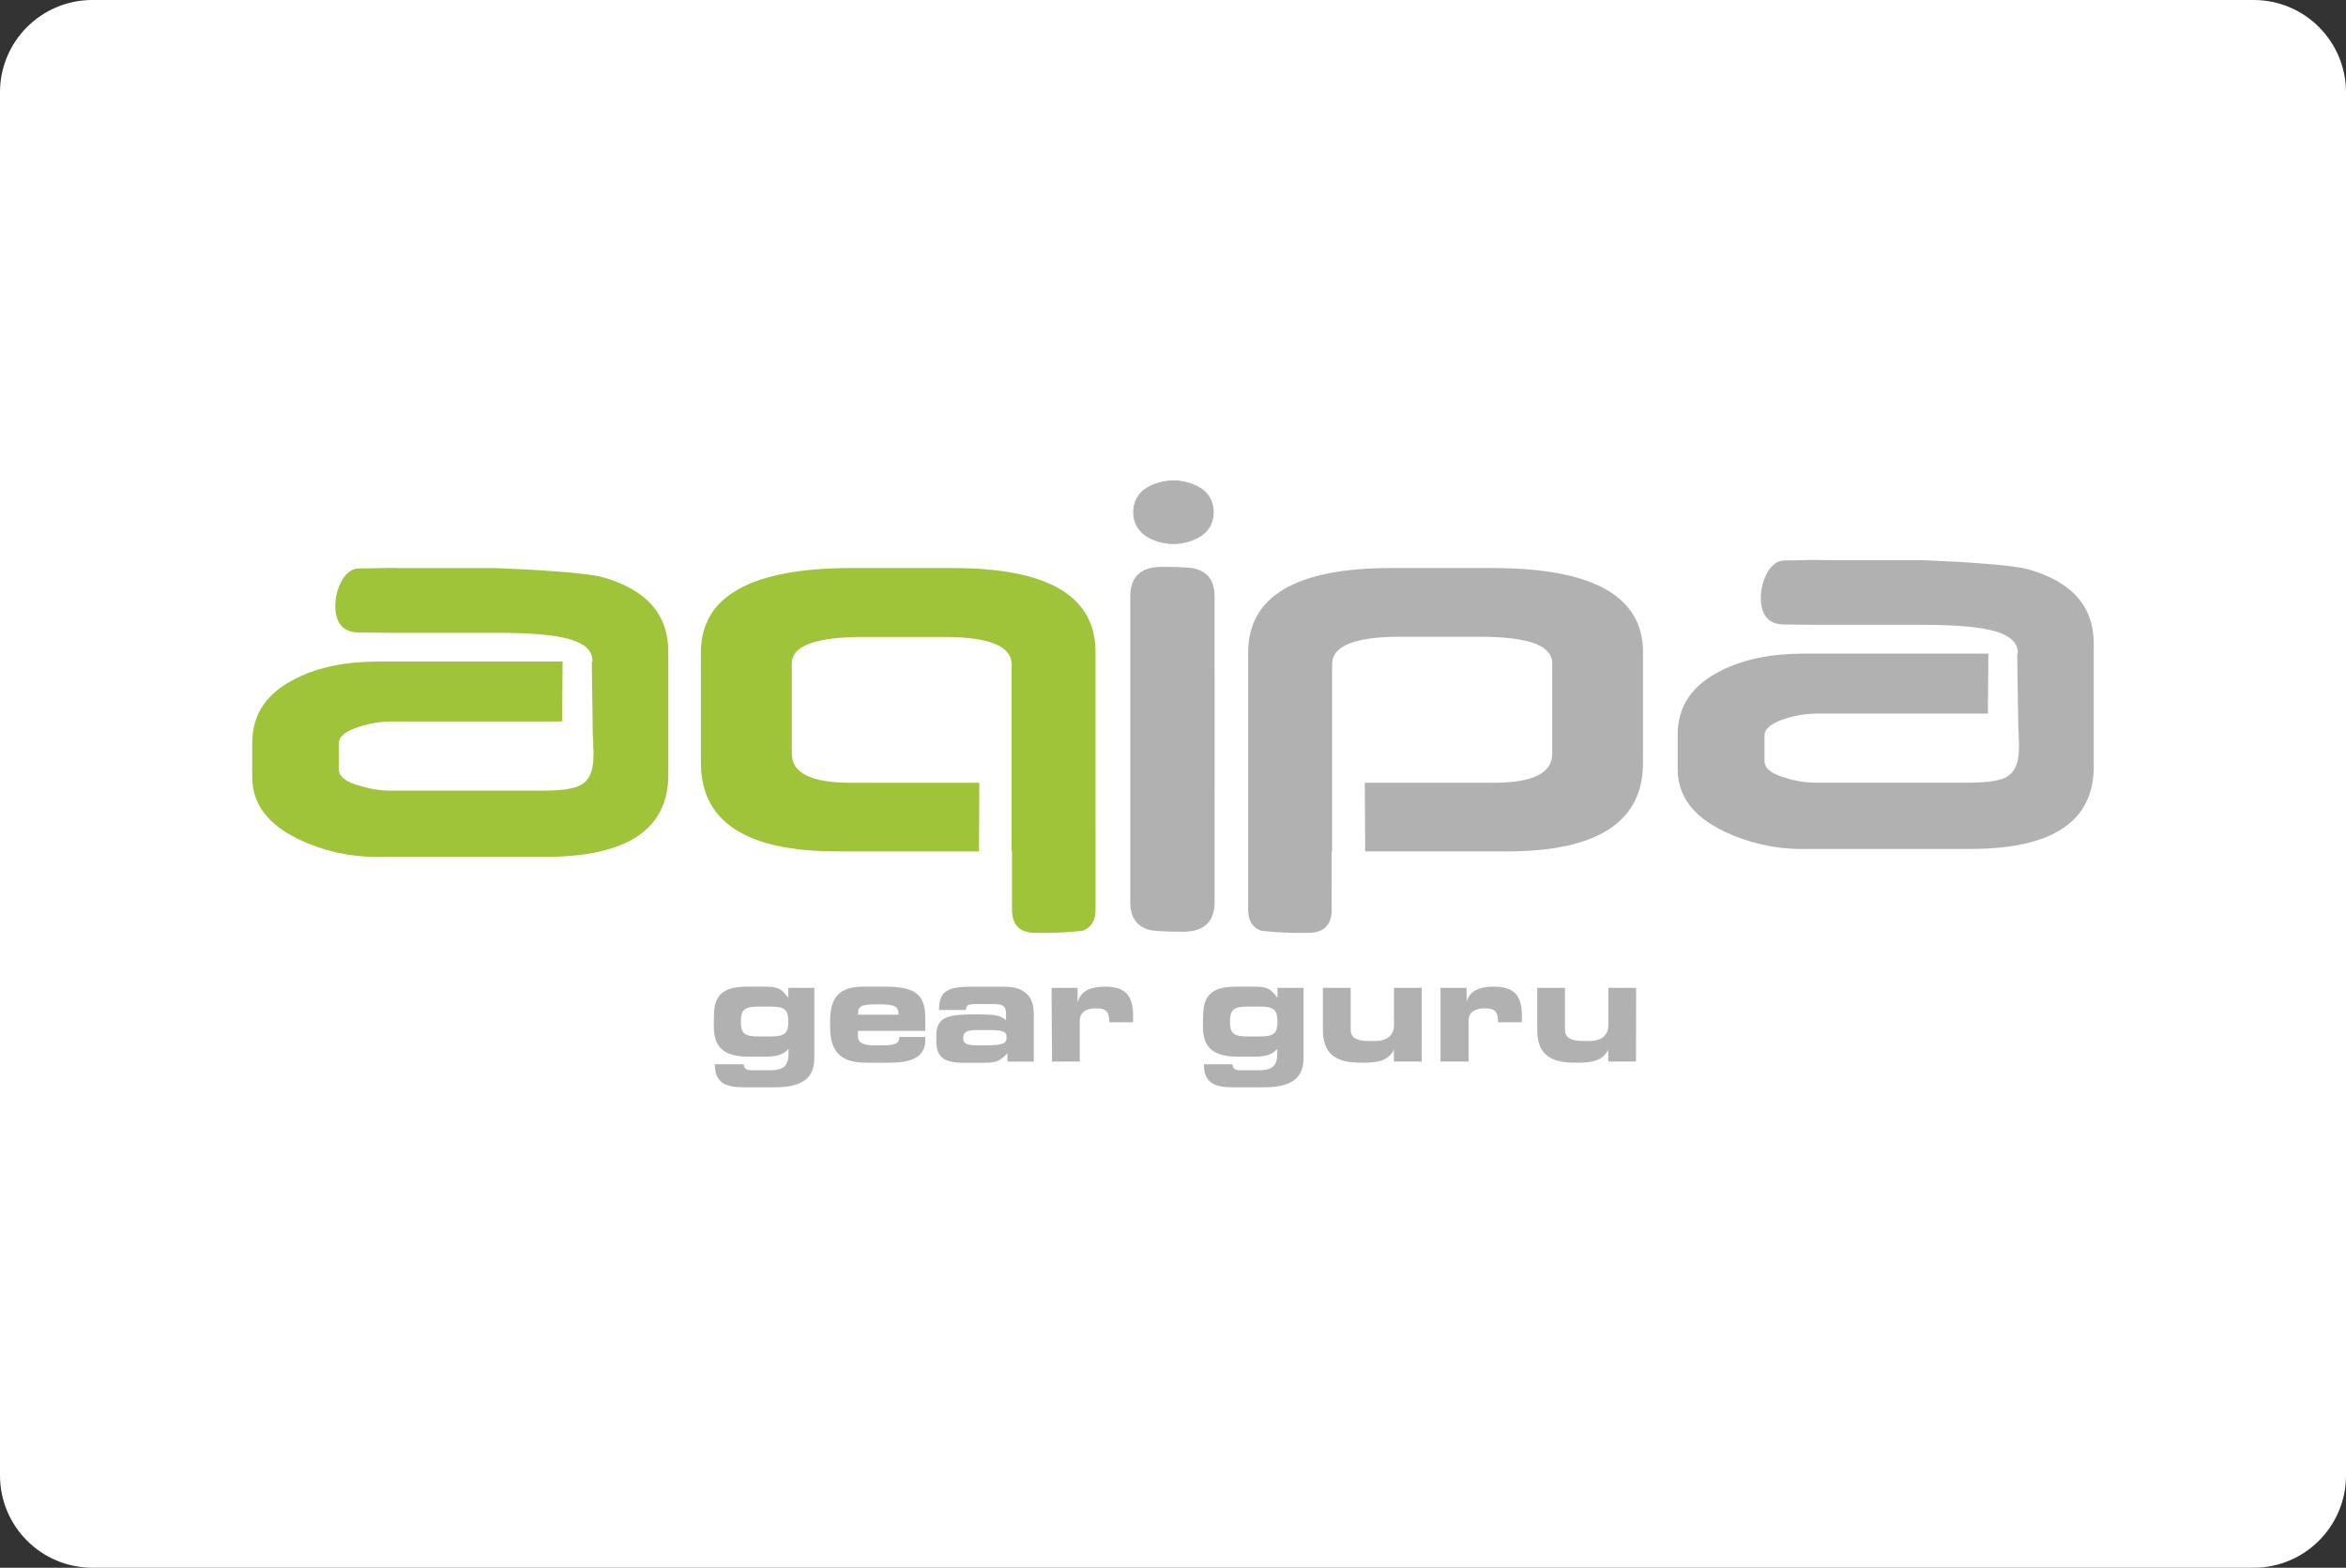 <?xml version="1.0" encoding="UTF-8" standalone="no"?>
<!-- Creator: CorelDRAW -->

<svg
   xml:space="preserve"
   width="194.889mm"
   height="130.241mm"
   version="1.1"
   style="clip-rule:evenodd;fill-rule:evenodd;image-rendering:optimizeQuality;shape-rendering:geometricPrecision;text-rendering:geometricPrecision"
   viewBox="0 0 19488.909 13024.091"
   data-name="Ebene 1"
   id="svg15"
   xmlns="http://www.w3.org/2000/svg"
   xmlns:svg="http://www.w3.org/2000/svg">
 <rect x="0" y="0" width="19488.909" height="13024.091" fill="#333333" stroke="none"/>
 <defs
   id="defs1"><style
     type="text/css"
     id="style1">
   <![CDATA[
    .str0 {stroke:#B1B1B1;stroke-width:7.62;stroke-miterlimit:22.926}
    .fil0 {fill:white}
    .fil2 {fill:#9FC439;fill-rule:nonzero}
    .fil1 {fill:#B1B1B1;fill-rule:nonzero}
   ]]>
  </style></defs>
 <g
   id="Plan_x0020_1"
   transform="translate(-988.601,-3500.57)">
  <path
   class="fil0"
   d="M 1755.701,3500.57 H 19710.411 c 423.59,0 767.1,343.5 767.1,767.09 V 15757.56 c 0,423.59 -343.51,767.1 -767.1,767.1 H 1755.701 c -423.56,0 -767.07,-343.51 -767.07,-767.1 l -0.03,-11489.9 c 0.03,-423.59 343.54,-767.09 767.13,-767.09 z"
   id="path1" />
 <g
   id="_105553275574720"
   style="clip-rule:evenodd;fill-rule:evenodd;image-rendering:optimizeQuality;shape-rendering:geometricPrecision;text-rendering:geometricPrecision"
   transform="translate(0.021,1.91)">
    <path
   class="fil1"
   d="m 6919.48,11935.72 c 0,-189.99 98.94,-240.46 281.51,-240.46 h 134.57 c 116.28,0 143.97,14.34 201.86,94.02 v 0 -84.13 h 216.2 v 573.93 c 0,127.64 -41.04,252.82 -330.49,252.82 h -253.32 c -154.85,0 -242.91,-37.61 -242.91,-191.47 h 239.94 c 0,29.21 19.32,49.48 56.41,49.48 h 167.21 c 98.96,0 148.45,-32.14 148.45,-135.56 v -41.08 c -46.03,45.53 -84.1,63.83 -206.81,63.83 h -121.22 c -223.62,0 -292.42,-89.05 -292.42,-254.81 z m 477.44,173.18 c 113.77,0 140.5,-30.2 140.5,-122.71 0,-92.53 -26.73,-125.17 -140.5,-125.17 h -113.31 c -113.8,0 -140.51,31.18 -140.51,125.17 0,93.99 26.71,122.71 140.51,122.71 z"
   id="path2-8"
   style="fill:#b1b1b1;fill-rule:nonzero" />
    <path
   class="fil1"
   d="m 7884.73,11977.79 c 0,-232.06 115.29,-282.53 283.49,-282.53 h 160.81 c 247.36,0 346.32,49.48 346.32,264.23 v 103.39 H 8115.3 v 37.61 c 0,64.81 45.5,82.62 141.99,82.62 h 70.75 c 125.18,0 131.08,-33.66 131.08,-69.76 h 216.23 v 26.73 c 0,153.86 -137.04,187.52 -304.25,187.52 l -172.68,-0.03 c -152.91,0 -313.69,-29.18 -313.69,-290.93 z m 568.49,-49.49 c 0,-73.22 -33.66,-86.07 -168.23,-86.07 -148.42,0 -168.23,12.85 -168.23,86.07 z"
   id="path3-0"
   style="fill:#b1b1b1;fill-rule:nonzero" />
    <path
   class="fil1"
   d="m 8766.38,12102.44 c 0,-166.72 115.28,-176.61 338.9,-176.61 126.16,0 197.9,3.96 240.46,49.45 v -53.9 c 0,-60.36 -18.3,-81.66 -108.33,-81.66 l -135.56,0.03 c -67.29,0 -86.6,5.94 -89.08,49.49 h -223.62 c 0,-165.76 81.63,-193.46 276.57,-193.46 h 268.15 c 158.34,0 242.44,75.7 242.44,220.16 v 402.23 h -218.7 v -69.75 c -63.79,66.26 -87.56,79.64 -202.85,79.64 h -157.32 c -140.5,0 -230.57,-30.19 -230.57,-174.16 z m 411.16,80.67 c 158.31,0 173.15,-23.77 173.15,-64.82 0,-41.07 -13.36,-62.34 -141,-62.34 h -101.94 c -98.93,0 -117.73,21.27 -117.73,71.74 0,40.06 31.16,55.39 121.19,55.39 z"
   id="path4-2"
   style="fill:#b1b1b1;fill-rule:nonzero" />
    <path
   class="fil1"
   d="m 9724.24,11705.15 h 216.2 v 116.27 h 2.47 c 26.21,-98.93 120.23,-126.16 224.61,-126.16 168.23,0 234.03,72.26 234.03,241.45 0,15.86 0,32.67 0,54.43 h -197.9 c 0,-78.17 -17.81,-115.78 -110.31,-115.78 -79.16,0 -134.57,30.2 -134.57,103.42 v 338.9 h -230.58 z"
   id="path5-4"
   style="fill:#b1b1b1;fill-rule:nonzero" />
    <path
   class="fil1"
   d="m 10983.39,11935.72 c 0,-189.99 98.96,-240.46 281.01,-240.46 h 134.57 c 116.77,0 143.97,14.34 201.86,94.02 v 0 -84.13 h 216.73 v 573.93 c 0,127.64 -40.58,252.82 -330.5,252.82 h -254.83 c -154.85,0 -242.44,-37.61 -242.44,-191.47 h 237.52 c 0,29.21 19.29,49.48 56.9,49.48 h 166.72 c 98.94,0 148.42,-32.14 148.42,-135.56 v -41.08 c -45.5,45.53 -84.1,63.83 -206.8,63.83 h -119.25 c -223.61,0 -291.89,-89.05 -291.89,-254.81 z m 476.94,173.18 c 114.29,0 140.5,-30.2 140.5,-122.71 0,-92.53 -26.21,-125.17 -140.5,-125.17 h -112.82 c -114.29,0 -141,31.18 -141,125.17 0,93.99 26.71,122.71 141,122.71 z"
   id="path6"
   style="fill:#b1b1b1;fill-rule:nonzero" />
    <path
   class="fil1"
   d="m 12798.63,12317.68 h -230.54 v -98.97 0 c -41.08,85.12 -121.22,108.37 -247.39,108.37 -142.48,0 -342.36,-5.97 -342.36,-270.63 v -351.3 h 231.03 v 351.79 c 0,60.36 49.49,90.04 148.45,90.04 l 53.41,0.03 c 98.97,0 157.35,-45.53 157.35,-133.09 l -0.03,-308.77 h 230.58 z"
   id="path7"
   style="fill:#b1b1b1;fill-rule:nonzero" />
    <path
   class="fil1"
   d="m 12955.49,11705.15 h 216.69 v 116.27 0 c 26.71,-98.93 120.23,-126.16 225.13,-126.16 168.2,0 234.01,72.26 234.01,241.45 0,15.86 0,32.67 0,54.43 h -197.91 c 0,-78.17 -17.83,-115.78 -110.34,-115.78 -79.65,0 -134.57,30.2 -134.57,103.42 v 338.9 h -233.01 z"
   id="path8"
   style="fill:#b1b1b1;fill-rule:nonzero" />
    <path
   class="fil1"
   d="m 14579.26,12317.68 h -230.57 v -98.97 0 c -41.08,85.12 -121.22,108.37 -247.39,108.37 -142.95,0 -342.37,-5.97 -342.37,-270.63 v -351.3 h 230.58 v 351.79 c 0,60.36 49.48,90.04 148.45,90.04 l 54.39,0.03 c 98.97,0 157.36,-45.53 157.36,-133.09 l -0.04,-308.77 h 230.58 z"
   id="path9"
   style="fill:#b1b1b1;fill-rule:nonzero" />
    <g
   id="g11">
     <path
   class="fil2"
   d="m 5994.29,8293.37 c -148.45,-38.61 -580.85,-63.36 -883.65,-75.23 h -791.61 c -123.17,-4.45 -236.97,2.97 -350.28,2.97 -123.2,0 -194.93,181.58 -194.93,306.75 0,156.34 72.23,225.14 197.87,225.14 l 280.02,2.96 h 867.3 c 571.95,0 791.61,69.27 791.61,237.96 h -5.9 c 0,57.89 6.92,535.82 7.42,559.56 0.52,23.76 0,52.94 3,85.58 2.96,32.67 0,60.86 2.96,85.61 2.97,24.73 0,44.51 0,60.83 0,124.68 -39.09,205.17 -117.26,241.48 -56.41,26.71 -160.13,40.06 -311.21,40.06 H 4252.76 c -4.82,0.03 -9.95,0.12 -14.89,0.12 -85.53,0 -170.77,-13.16 -252.3,-38.72 -122.18,-29.68 -183.04,-79.16 -183.04,-141.01 v -211.25 c 0,-58.35 58.2,-105.55 174.63,-141.5 84.35,-27.13 172.62,-41.54 261.29,-42.06 l 1419.91,0.03 c 0,0 2.96,-378.5 3.95,-498.23 H 4136.49 c -273.78,0 -501.7,46.02 -683.74,138.03 -245.75,118.75 -368.61,297.02 -368.61,534.83 v 289.45 c 0,220 129.13,391.85 387.4,515.51 200.81,95.69 420.47,145.45 642.85,145.45 12.95,0 26.09,-0.37 38.82,-0.55 l 1361.15,0.09 c 684.42,0 1026.47,-228.1 1026.13,-684.27 V 8910.32 c 0,-308.09 -182.07,-513.72 -546.2,-616.95 z"
   id="path10"
   style="fill:#9fc439;fill-rule:nonzero" />
     <path
   class="fil2"
   d="m 8904.41,8217.67 h -841.06 c -834.51,0 -1251.92,233.17 -1252.23,699.57 V 9836 c 0,490.79 377.48,736.01 1132.49,735.67 h 1177.52 l 2.97,-569.94 H 8057.41 c -327.22,0 -490.78,-79.8 -490.78,-239.44 v -753.04 c 0,-145.76 197.87,-218.82 593.68,-219.16 h 667.91 c 376.03,0 564.04,75.69 564.04,227.08 v 1554.5 h 3.46 v 483.4 c 0,128.64 64.81,193.45 193.45,193.45 19.81,0.25 41.05,0.62 61.14,0.62 110.21,0 220.8,-5.97 330.31,-17.9 72.72,-24.72 108.85,-83.6 108.85,-176.11 l -0.12,-2135.42 c 3,-468.03 -392,-702.04 -1184.94,-702.04 z"
   id="path11"
   style="fill:#9fc439;fill-rule:nonzero" />
    </g>
    <path
   class="fil1 str0"
   d="m 11067.49,7753.56 c 0.03,1.89 0.09,3.9 0.09,5.78 0,78.11 -40.27,150.74 -106.48,192.16 -67.56,41.04 -145.26,62.83 -224.36,62.83 -79.09,0 -156.79,-21.79 -224.35,-62.86 -66.21,-41.73 -106.42,-114.61 -106.42,-192.93 0,-1.64 0,-3.34 0.06,-4.98 -0.06,-1.51 -0.06,-3.12 -0.06,-4.69 0,-78.39 40.21,-151.33 106.45,-193.21 67.65,-40.77 145.26,-62.34 224.32,-62.34 79.07,0 156.68,21.57 224.36,62.31 66.21,41.66 106.45,114.45 106.45,192.68 0,1.73 -0.03,3.55 -0.06,5.25 z"
   id="path12"
   style="fill:#b1b1b1;fill-rule:nonzero;stroke:#b1b1b1;stroke-width:7.62;stroke-miterlimit:22.926" />
    <path
   class="fil1"
   d="m 11078.86,10991.74 c 0,164.92 -87.9,247.38 -263.7,247.38 -171.2,0 -271.62,-7.91 -300.3,-22.28 -91.71,-32.98 -137.39,-108.67 -137.05,-227.08 V 8455.14 c 0,-164.92 87.9,-247.39 263.68,-247.39 169.22,0 268.18,7.42 296.87,22.26 93.52,31.68 140.01,105.89 140.01,223.65 z"
   id="path13"
   style="fill:#b1b1b1;fill-rule:nonzero" />
    <path
   class="fil1"
   d="m 13385.91,8217.67 h -841.09 c -791.61,0 -1187.42,234.5 -1187.42,703.53 v 2133.87 c 0,92.5 36.63,151.38 109.35,176.11 109.36,11.99 219.42,17.93 329.51,17.93 20.37,0 41.51,-0.37 61.51,-0.75 129.16,0 193.45,-64.81 193.45,-193.45 l -0.15,-483.24 h 3.95 V 9015.68 c 0,-151.38 188.01,-227.08 564.01,-227.08 h 667.42 c 397.78,0 596.67,73.07 596.67,219.17 v 754.52 c 0,159.98 -163.75,239.78 -491.28,239.44 h -1065.7 l 3.47,569.94 h 1177.52 c 753.68,0 1130.51,-245.22 1130.51,-735.67 v -918.76 c 0,-466.4 -417.25,-699.57 -1251.73,-699.57 z"
   id="path14"
   style="fill:#b1b1b1;fill-rule:nonzero" />
    <path
   class="fil1"
   d="m 17835.23,8227.57 c -148.45,-38.61 -580.35,-63.83 -883.15,-75.73 h -791.58 c -123.2,-4.45 -236.51,3 -349.82,3 -123.69,0 -194.93,181.55 -194.93,306.73 0,156.82 71.74,225.13 197.9,225.13 l 279.53,2.97 h 867.3 c 572.41,0 791.61,69.76 791.61,238.48 l -5.9,-0.03 c 0,57.89 7.42,535.82 7.88,559.09 0.49,23.24 0,52.91 3,85.58 2.96,32.64 0,61.36 2.96,85.59 2.97,24.23 0,45.03 0,61.35 0,124.68 -39.09,204.98 -117.26,240.92 -55.76,26.74 -159.48,40.09 -311.21,40.09 h -1236.87 c -5.31,0.06 -10.97,0.16 -16.41,0.16 -85.02,0 -169.65,-13.02 -250.75,-38.3 -120.08,-32.95 -180.26,-80.11 -180.6,-141.46 v -211.26 c 0,-57.89 58.39,-105.39 174.66,-141.49 84.6,-26.86 172.87,-40.92 261.7,-41.6 l 1419.47,0.06 c 0,0 2.97,-378.99 3.95,-498.24 h -1528.78 c -274.09,0 -502.16,46.03 -684.24,138.04 -245.41,118.75 -368.11,296.84 -368.11,534.33 v 289.95 c 0,220 128.98,391.85 386.9,515.51 201.24,95.56 421.71,145.42 644.55,145.42 12.27,0 25.1,-0.37 37.18,-0.53 l 1361.12,0.1 c 684.08,0 1026.26,-228.1 1026.6,-684.27 V 8845.01 c 0,-308.74 -182.23,-514.55 -546.7,-617.44 z"
   id="path15"
   style="fill:#b1b1b1;fill-rule:nonzero" />
   </g></g>
</svg>

